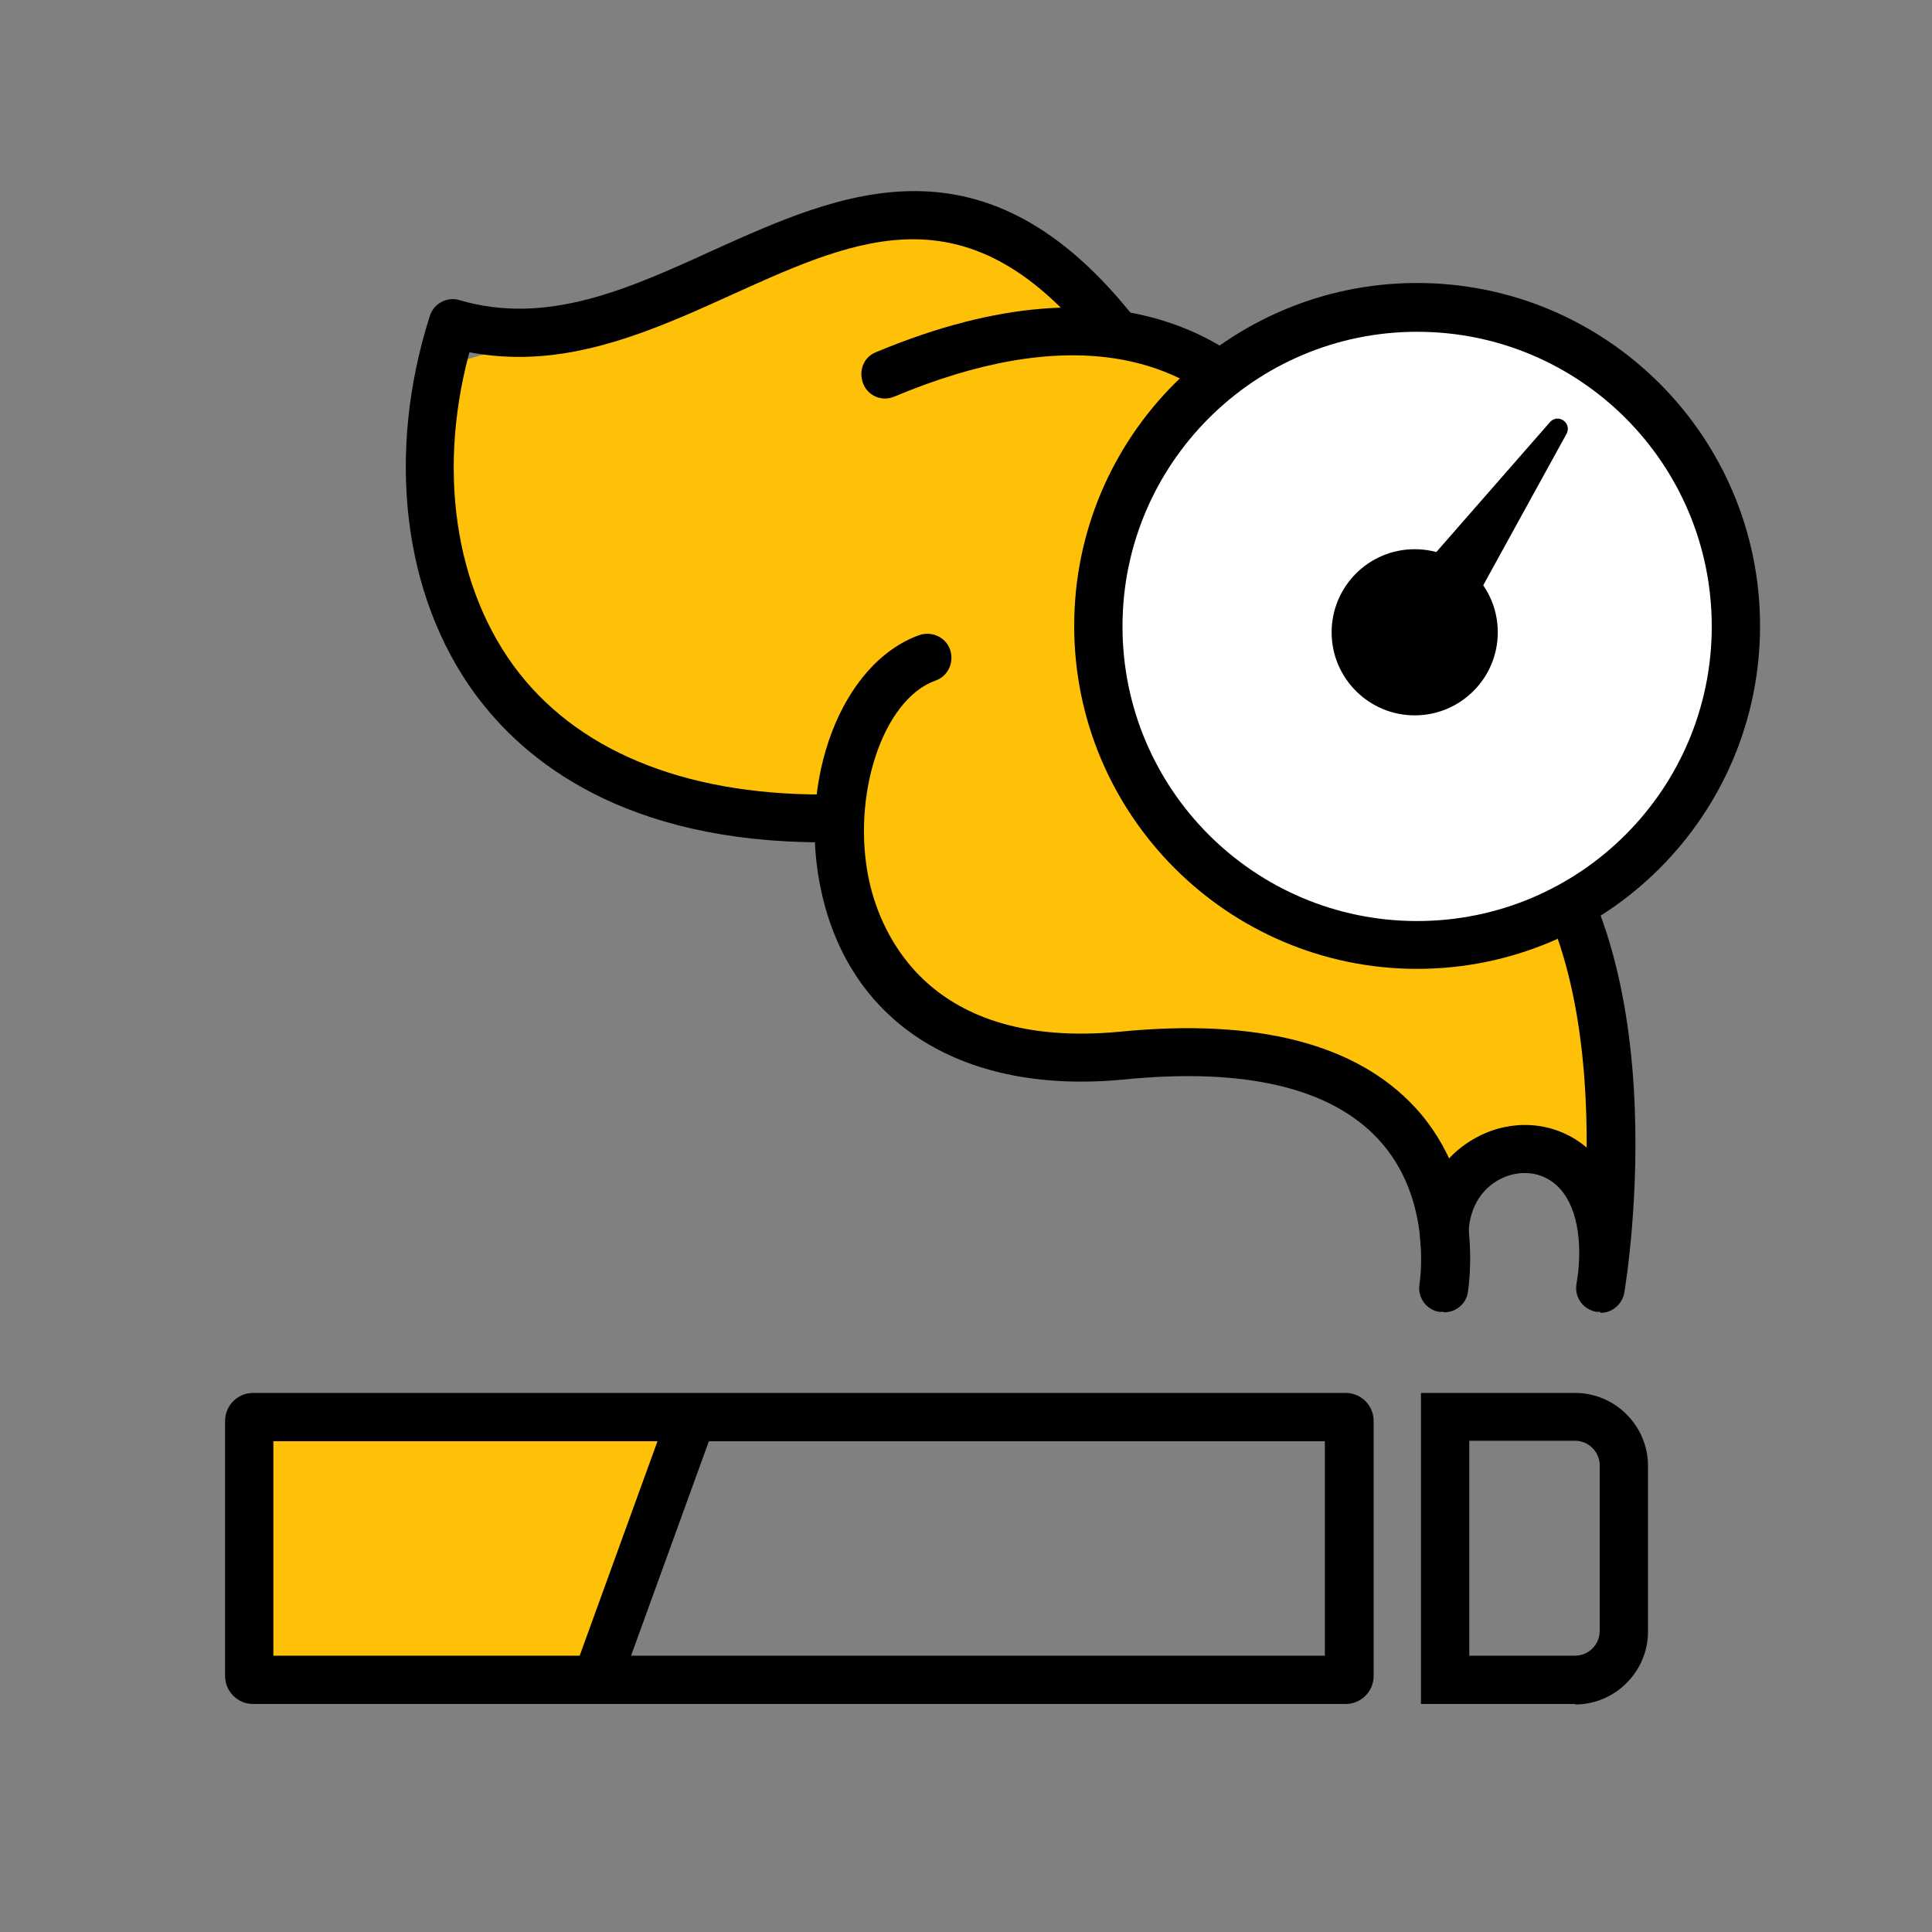 <svg width="48" height="48" viewBox="0 0 48 48" fill="none" xmlns="http://www.w3.org/2000/svg">
<rect x="0" y="0" width="48" height="48" fill="#808080" stroke="none"/>
<g clip-path="url(#clip0_1080_13922)">
<path d="M16.392 19.741C16.392 19.741 11.532 18.337 10.704 12.601C9.876 6.865 10.812 9.253 11.268 9.025C11.268 9.025 15.72 7.753 17.592 6.925C19.464 6.097 25.692 4.429 27.168 6.925C28.644 9.421 30.852 8.293 31.164 9.517C31.476 10.741 34.464 15.541 33.336 18.325C34.836 18.757 40.896 20.461 39.84 28.993C39.84 28.993 36.396 27.157 35.82 29.293C35.244 31.429 35.052 26.017 30.624 26.137C26.196 26.257 21.984 26.245 20.856 20.605L16.404 19.765L16.392 19.741Z" fill="#FFC107"/>
<path d="M14.82 41.735H6.696V35.207H17.196L14.82 41.735Z" fill="#FFC107"/>
<path d="M33.42 42.335H6.288C5.904 42.335 5.592 42.023 5.592 41.639V35.303C5.592 34.919 5.904 34.607 6.288 34.607H33.432C33.816 34.607 34.128 34.919 34.128 35.303V41.639C34.128 42.023 33.816 42.335 33.432 42.335H33.42ZM6.78 41.135H32.916V35.807H6.792V41.135H6.78Z" fill="black"/>
<path d="M16.628 35L14.258 41.531L15.386 41.941L17.756 35.409L16.628 35Z" fill="black"/>
<path d="M20.448 20.927C15.528 20.927 13.032 18.923 11.796 17.231C10.008 14.783 9.588 11.267 10.68 7.847C10.776 7.535 11.124 7.355 11.436 7.463C11.748 7.559 11.928 7.907 11.82 8.219C10.836 11.279 11.196 14.387 12.756 16.535C14.28 18.623 16.944 19.739 20.436 19.739C20.772 19.739 21.036 20.003 21.036 20.339C21.036 20.675 20.772 20.939 20.436 20.939L20.448 20.927Z" fill="black"/>
<path d="M35.856 32.592C35.856 32.592 35.784 32.592 35.748 32.592C35.424 32.532 35.208 32.22 35.268 31.896C35.268 31.872 35.616 29.784 34.248 28.308C33.06 27.024 30.924 26.52 27.924 26.82C23.952 27.204 21.144 25.464 20.412 22.176C19.788 19.392 20.904 16.476 22.836 15.78C23.148 15.672 23.496 15.828 23.604 16.14C23.712 16.452 23.556 16.8 23.244 16.908C21.924 17.376 21.132 19.8 21.6 21.912C21.888 23.184 23.064 26.088 27.828 25.632C31.236 25.296 33.696 25.932 35.16 27.516C36.924 29.436 36.48 32.004 36.468 32.112C36.42 32.4 36.168 32.604 35.88 32.604L35.856 32.592Z" fill="black"/>
<path d="M32.916 19.14C32.784 19.14 32.64 19.091 32.532 18.995C32.28 18.779 32.244 18.407 32.46 18.155C33.18 17.303 33.228 13.691 31.404 11.184C29.508 8.592 26.34 8.124 22.224 9.852C21.912 9.984 21.564 9.84 21.444 9.528C21.324 9.216 21.456 8.868 21.768 8.748C27.996 6.144 31.08 8.712 32.376 10.476C34.38 13.223 34.608 17.483 33.384 18.936C33.264 19.079 33.096 19.151 32.928 19.151L32.916 19.14Z" fill="black"/>
<path d="M39.756 32.593C39.756 32.593 39.684 32.593 39.66 32.593C39.336 32.532 39.108 32.233 39.168 31.896C39.18 31.812 40.536 23.544 36.84 20.401C35.124 18.948 32.532 18.793 29.112 19.956C28.8 20.064 28.452 19.896 28.356 19.584C28.26 19.273 28.416 18.924 28.728 18.828C32.58 17.52 35.568 17.748 37.62 19.5C41.832 23.088 40.416 31.741 40.356 32.112C40.308 32.401 40.056 32.617 39.768 32.617L39.756 32.593Z" fill="black"/>
<path d="M39.132 42.335H35.304V34.607H39.132C40.128 34.607 40.944 35.423 40.944 36.419V40.535C40.944 41.531 40.128 42.347 39.132 42.347V42.335ZM36.504 41.135H39.132C39.468 41.135 39.744 40.859 39.744 40.523V36.407C39.744 36.071 39.468 35.795 39.132 35.795H36.504V41.123V41.135Z" fill="black"/>
<path d="M40.416 31.644L39.216 31.548C39.312 30.468 39.048 29.652 38.496 29.316C38.112 29.076 37.608 29.088 37.188 29.34C36.696 29.64 36.444 30.192 36.492 30.852L35.292 30.936C35.208 29.82 35.688 28.848 36.576 28.32C37.392 27.828 38.376 27.828 39.144 28.308C39.696 28.656 40.596 29.544 40.416 31.656V31.644Z" fill="black"/>
<path d="M12.9 8.867C12.312 8.867 11.712 8.795 11.1 8.615L11.436 7.463C13.596 8.087 15.6 7.187 17.724 6.215C20.892 4.787 24.48 3.155 28.224 7.943L27.276 8.687C24.108 4.643 21.372 5.879 18.216 7.307C16.524 8.075 14.772 8.867 12.9 8.867Z" fill="black"/>
<path d="M35.208 23.483C39.582 23.483 43.128 19.937 43.128 15.563C43.128 11.188 39.582 7.643 35.208 7.643C30.834 7.643 27.288 11.188 27.288 15.563C27.288 19.937 30.834 23.483 35.208 23.483Z" fill="white"/>
<path d="M35.208 24.071C30.516 24.071 26.688 20.255 26.688 15.551C26.688 10.847 30.504 7.031 35.208 7.031C39.912 7.031 43.728 10.847 43.728 15.551C43.728 20.255 39.912 24.071 35.208 24.071ZM35.208 8.243C31.176 8.243 27.888 11.519 27.888 15.563C27.888 19.607 31.164 22.883 35.208 22.883C39.252 22.883 42.528 19.607 42.528 15.563C42.528 11.519 39.252 8.243 35.208 8.243Z" fill="black"/>
<path d="M34.32 15.276L38.508 10.488C38.7 10.272 39.048 10.488 38.928 10.764L35.964 16.152C35.964 16.152 35.436 15.276 34.32 15.276Z" fill="black"/>
<path d="M35.148 17.773C36.288 17.773 37.212 16.848 37.212 15.709C37.212 14.569 36.288 13.645 35.148 13.645C34.008 13.645 33.084 14.569 33.084 15.709C33.084 16.848 34.008 17.773 35.148 17.773Z" fill="black"/>
</g>
<defs>
<clipPath id="clip0_1080_13922">
<rect width="48" height="48" fill="white"/>
</clipPath>
</defs>
</svg>

